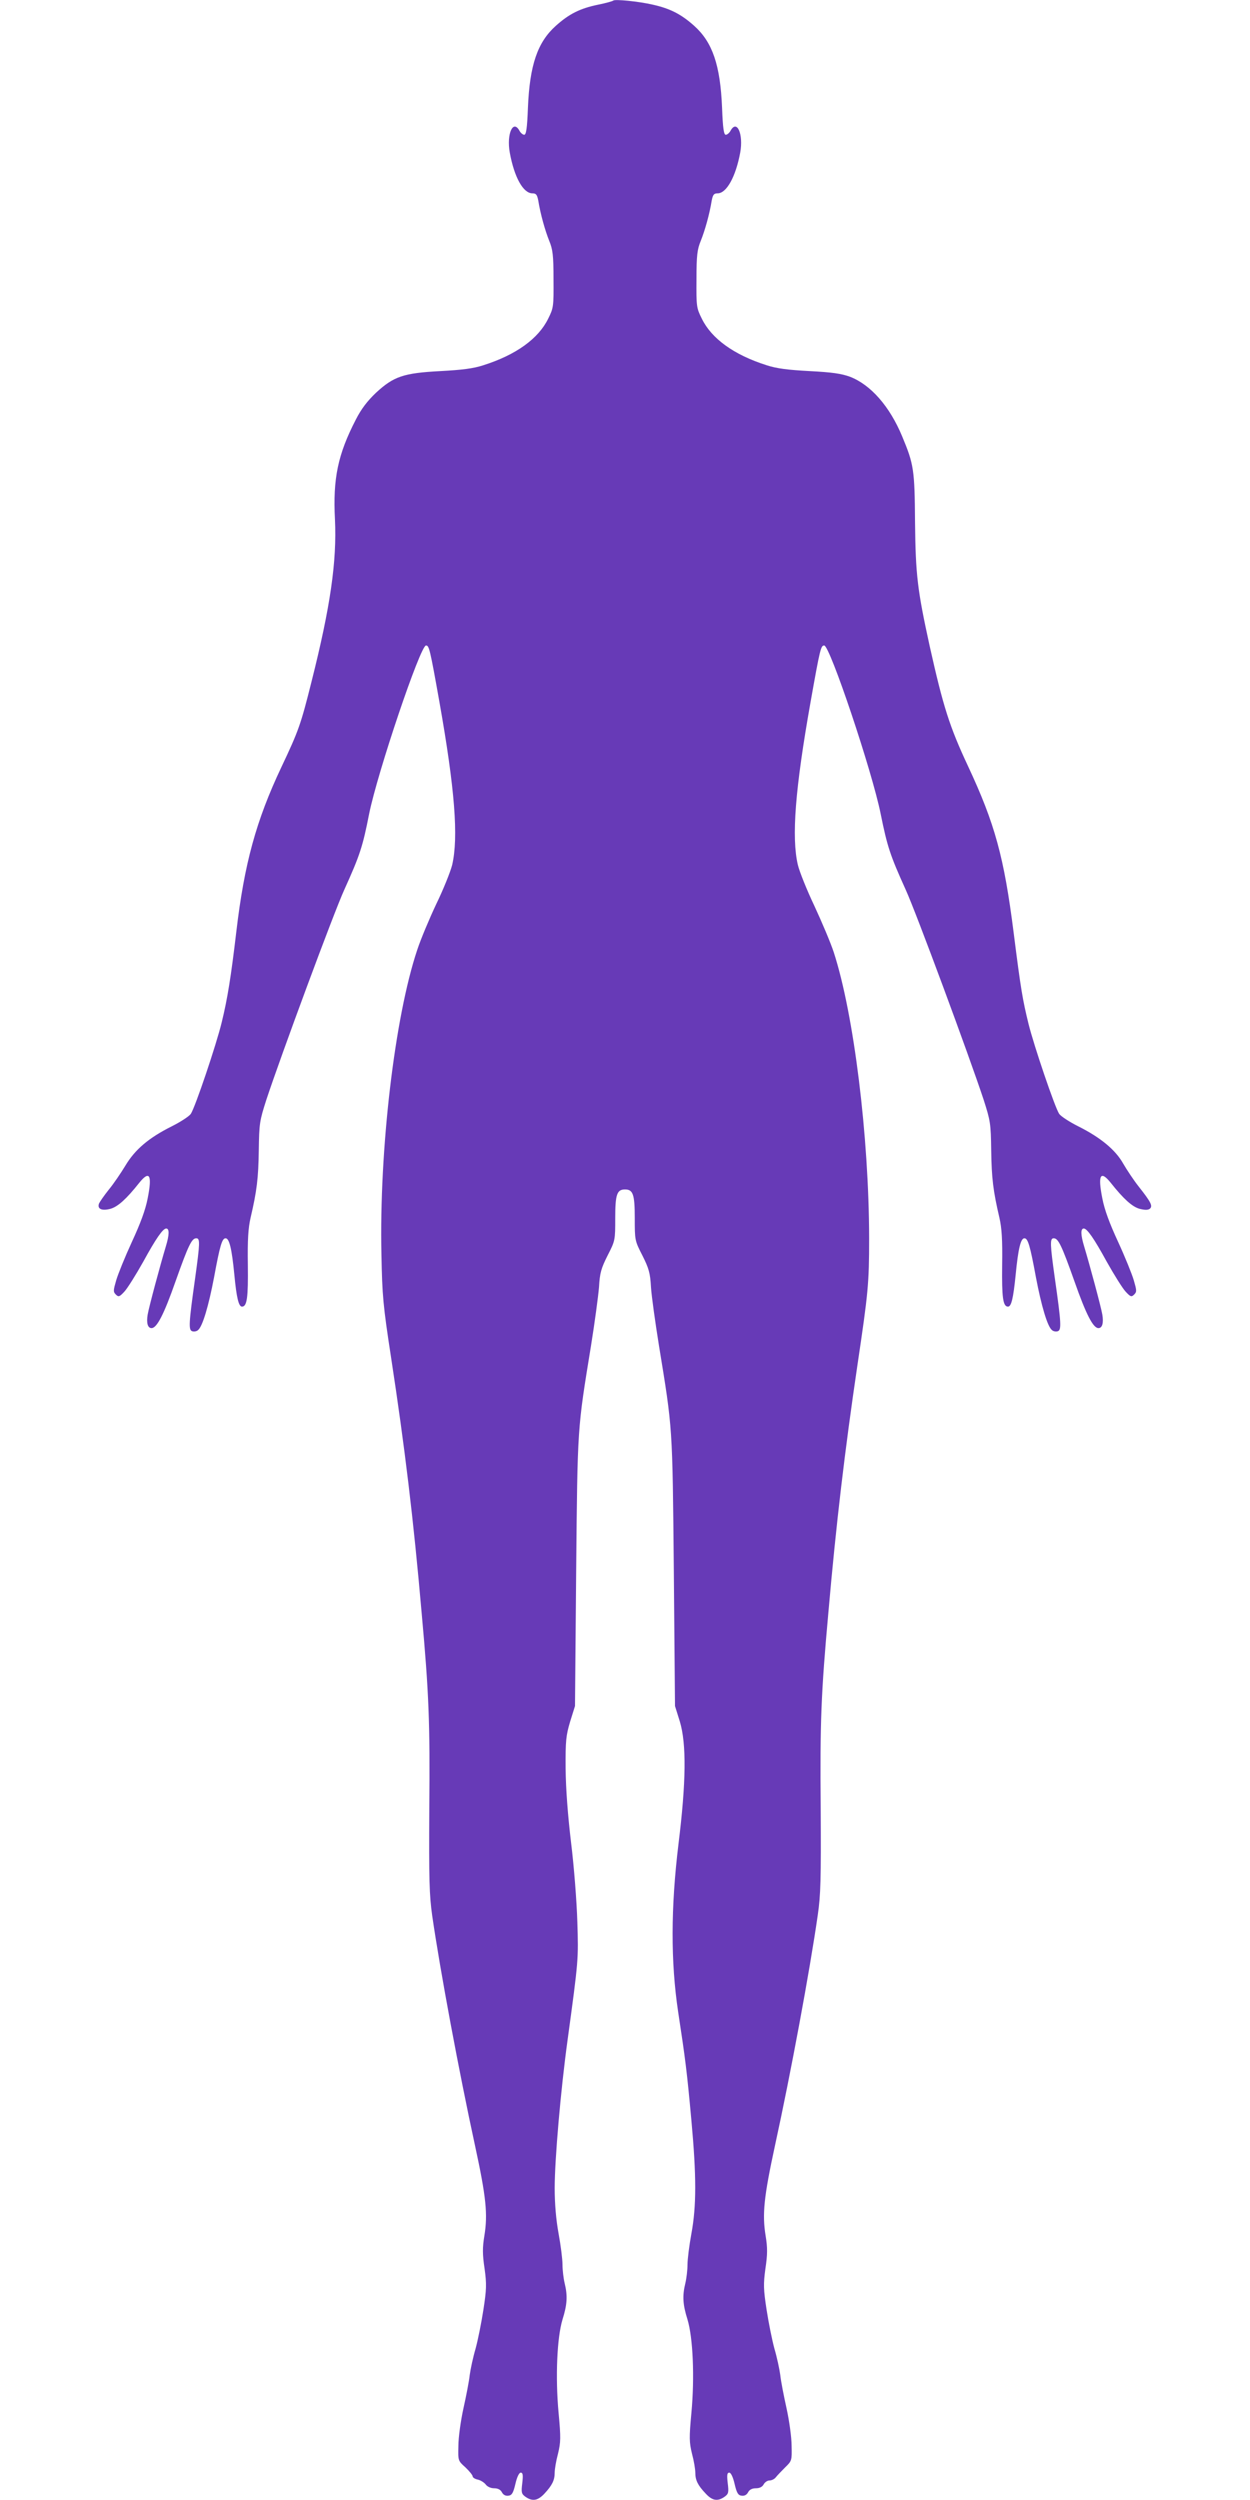 <?xml version="1.0" standalone="no"?>
<!DOCTYPE svg PUBLIC "-//W3C//DTD SVG 20010904//EN"
 "http://www.w3.org/TR/2001/REC-SVG-20010904/DTD/svg10.dtd">
<svg version="1.0" xmlns="http://www.w3.org/2000/svg"
 width="640pt" height="1280pt" viewBox="0 0 640 1280"
 preserveAspectRatio="xMidYMid meet">
<g transform="translate(0,1280) scale(0.1,-0.1)"
fill="#673ab7" stroke="none">
<path d="M3140 12797 c-3 -3 -38 -13 -78 -21 -92 -19 -148 -47 -216 -108 -94
-84 -134 -201 -143 -420 -4 -105 -9 -138 -19 -138 -7 0 -18 9 -24 20 -33 61
-67 -16 -50 -111 23 -127 69 -209 116 -209 19 0 24 -7 30 -37 11 -69 35 -154
56 -206 18 -44 22 -73 22 -197 1 -139 0 -147 -27 -201 -50 -103 -165 -186
-332 -239 -52 -17 -109 -24 -220 -30 -189 -10 -239 -27 -330 -111 -44 -42 -75
-82 -103 -137 -92 -178 -118 -302 -107 -512 10 -214 -23 -445 -120 -830 -55
-220 -66 -251 -154 -437 -130 -275 -190 -495 -231 -843 -27 -229 -45 -343 -75
-465 -27 -112 -135 -433 -158 -468 -8 -12 -52 -41 -98 -64 -118 -59 -188 -119
-237 -201 -23 -38 -61 -94 -85 -123 -24 -30 -46 -62 -50 -71 -10 -28 14 -39
59 -27 38 11 82 51 147 133 53 66 67 40 43 -80 -11 -58 -37 -128 -81 -223 -35
-76 -71 -165 -80 -196 -15 -52 -16 -59 -2 -73 14 -14 19 -12 44 15 15 16 59
86 97 154 64 117 100 169 117 169 17 0 16 -33 -2 -92 -28 -93 -86 -308 -93
-349 -7 -42 0 -69 20 -69 27 0 63 69 123 240 66 186 83 220 106 220 20 0 19
-24 -6 -205 -33 -234 -34 -264 -15 -271 9 -3 23 -1 30 6 23 18 54 123 82 270
30 163 41 200 59 200 19 0 32 -53 45 -188 11 -116 22 -162 39 -162 26 0 32 47
30 213 -2 130 2 189 14 242 32 137 40 202 42 345 2 138 4 151 39 260 74 224
345 957 399 1075 80 177 94 220 127 388 43 213 262 862 291 862 16 0 20 -15
69 -290 79 -446 98 -692 65 -834 -9 -35 -45 -125 -81 -199 -35 -74 -80 -181
-98 -236 -115 -344 -195 -1022 -183 -1561 4 -209 8 -257 50 -530 69 -452 114
-822 156 -1305 37 -408 43 -563 39 -998 -2 -369 0 -444 15 -551 41 -283 137
-798 219 -1176 57 -263 66 -352 48 -462 -10 -61 -10 -95 1 -168 11 -80 10
-107 -6 -211 -10 -65 -28 -155 -40 -199 -13 -44 -26 -105 -30 -135 -3 -30 -18
-107 -32 -170 -14 -63 -26 -150 -26 -192 -2 -77 -2 -77 36 -111 20 -19 37 -40
37 -46 0 -6 12 -14 28 -17 15 -4 33 -16 40 -26 8 -10 25 -18 42 -18 19 0 33
-7 40 -21 7 -13 19 -19 33 -17 18 2 25 14 36 61 8 35 19 57 27 57 11 0 13 -11
8 -54 -6 -48 -4 -55 17 -70 35 -24 62 -20 96 16 40 43 53 69 53 108 0 17 7 60
17 97 14 58 15 81 3 209 -17 184 -8 385 20 478 24 76 27 121 11 186 -6 25 -11
68 -11 95 0 28 -9 99 -20 159 -13 71 -20 153 -20 233 0 146 31 504 66 758 56
411 56 412 50 605 -3 102 -17 284 -32 405 -17 143 -27 276 -28 380 -1 143 2
169 23 240 l25 80 6 690 c7 751 6 724 76 1155 19 118 37 253 41 300 4 73 11
96 44 162 39 76 39 78 39 192 0 121 9 146 50 146 41 0 50 -25 50 -146 0 -114
0 -116 39 -192 33 -66 40 -89 44 -162 3 -47 22 -182 41 -300 70 -430 69 -403
76 -1155 l6 -690 25 -80 c34 -114 32 -309 -7 -625 -40 -328 -40 -606 -2 -860
37 -243 45 -304 68 -557 26 -284 26 -438 0 -579 -11 -60 -20 -131 -20 -159 0
-27 -5 -70 -11 -95 -16 -65 -13 -110 11 -186 28 -93 37 -294 20 -478 -12 -128
-11 -151 3 -209 10 -37 17 -80 17 -97 0 -39 13 -65 53 -107 34 -37 61 -41 96
-17 21 15 23 22 17 70 -5 43 -3 54 8 54 8 0 19 -22 27 -57 11 -47 18 -59 36
-61 14 -2 26 4 33 17 7 14 21 21 40 21 19 0 33 7 40 20 6 11 19 20 30 20 11 0
25 7 32 16 7 9 29 32 48 51 34 33 35 35 33 111 0 42 -12 129 -26 192 -14 63
-29 140 -32 170 -4 30 -17 91 -30 135 -12 44 -30 134 -40 199 -16 104 -17 131
-6 211 11 73 11 107 1 168 -18 110 -9 199 48 462 81 371 178 894 219 1180 15
102 17 183 15 547 -4 435 2 590 39 998 40 459 85 837 149 1270 55 370 60 418
60 650 -1 522 -78 1146 -181 1464 -16 49 -61 155 -99 237 -39 82 -77 177 -85
211 -33 141 -14 388 65 833 49 276 53 290 70 290 29 0 245 -643 289 -862 34
-168 48 -211 128 -388 54 -118 325 -851 399 -1075 35 -109 37 -122 39 -260 2
-143 10 -208 42 -345 12 -53 16 -112 14 -242 -2 -166 4 -213 30 -213 17 0 27
42 39 161 13 135 26 189 45 189 18 0 29 -37 59 -200 28 -147 59 -252 82 -270
7 -7 21 -9 30 -6 19 7 18 39 -15 270 -25 178 -26 206 -6 206 23 0 40 -34 106
-220 60 -171 96 -240 123 -240 20 0 27 27 20 69 -7 41 -65 256 -93 349 -18 59
-19 92 -2 92 17 0 53 -52 117 -169 38 -68 82 -138 97 -154 25 -27 30 -29 44
-15 14 14 13 21 -2 73 -9 31 -45 120 -80 196 -44 95 -70 165 -81 223 -24 120
-10 146 43 80 65 -82 109 -122 147 -133 28 -7 43 -7 53 0 16 14 7 33 -57 114
-26 33 -61 86 -79 117 -39 70 -116 134 -230 191 -46 23 -90 52 -98 64 -22 33
-129 348 -157 461 -30 123 -39 173 -76 466 -49 387 -96 559 -234 854 -95 203
-127 305 -196 614 -63 288 -72 364 -75 633 -2 271 -6 297 -66 441 -64 154
-161 264 -267 305 -44 16 -91 23 -207 29 -111 6 -168 13 -220 30 -167 53 -282
136 -332 239 -27 54 -28 62 -27 201 0 124 4 153 22 197 21 52 45 137 56 206 6
30 11 37 30 37 46 0 93 85 116 209 17 95 -17 172 -50 111 -6 -11 -17 -20 -24
-20 -10 0 -15 33 -19 138 -9 219 -49 336 -143 420 -66 59 -122 88 -211 108
-73 17 -195 29 -203 21z"/>
</g>
</svg>
